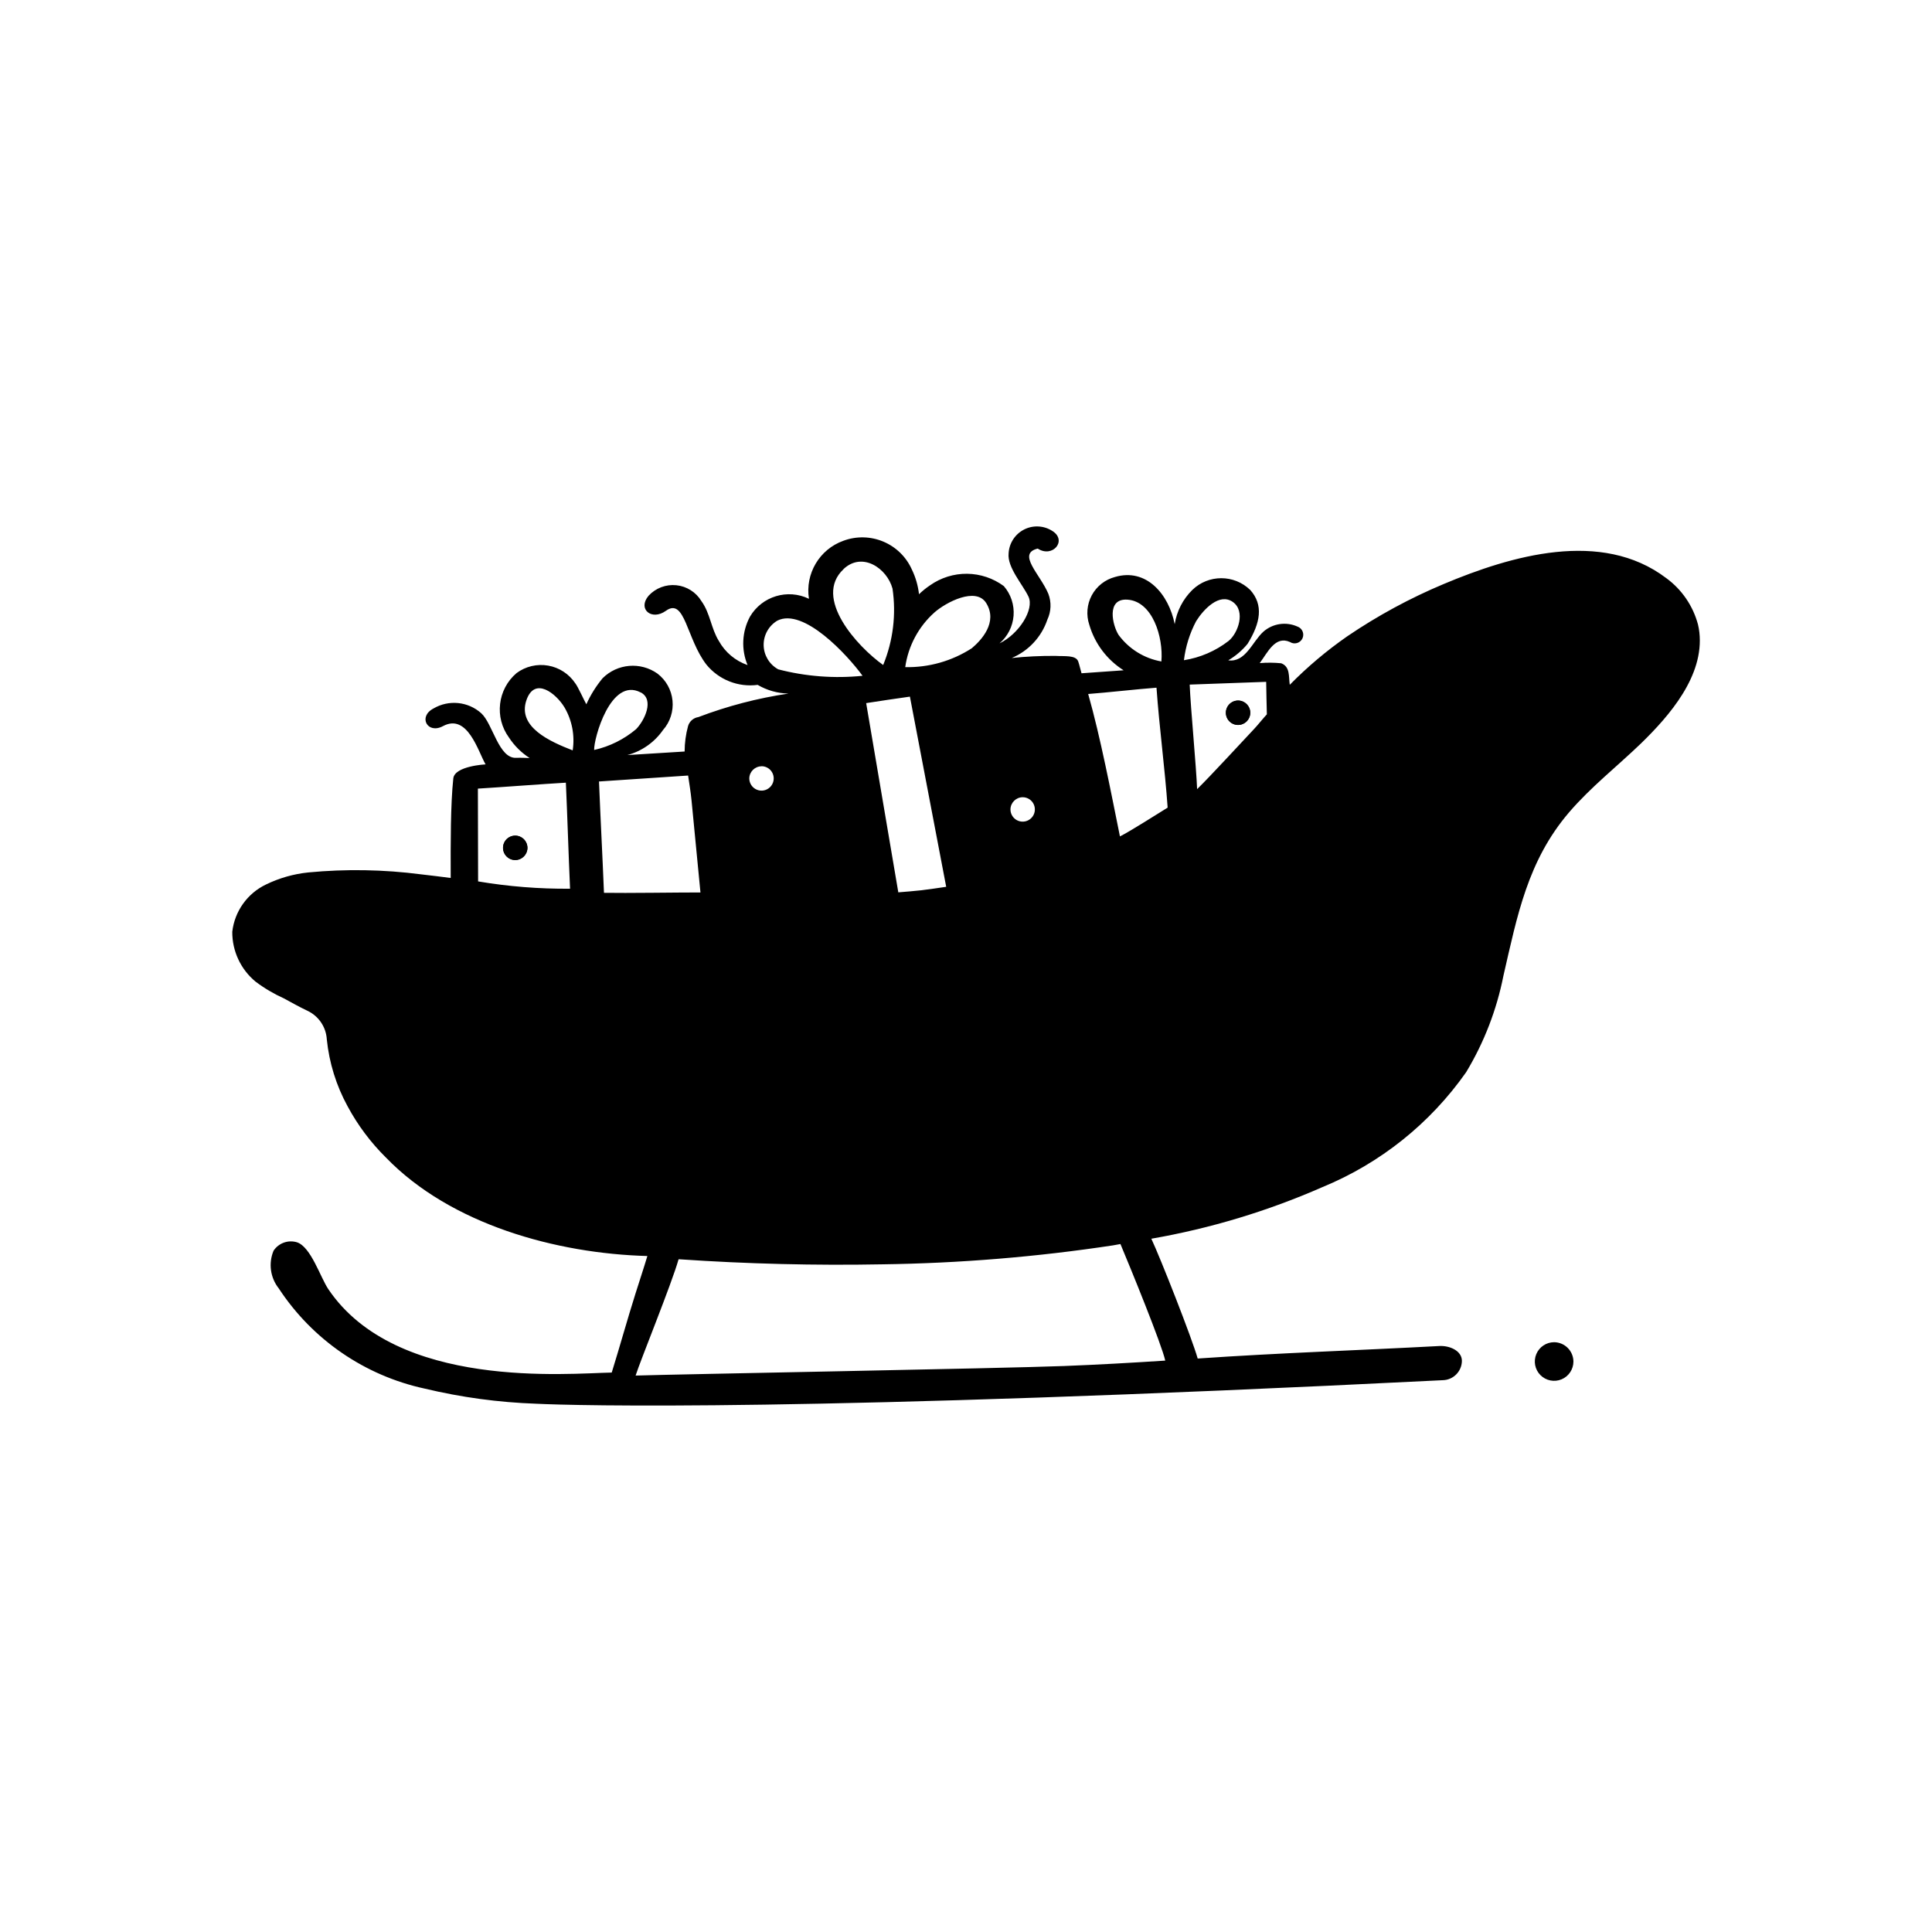 <?xml version="1.0" encoding="UTF-8"?>
<!-- Uploaded to: SVG Find, www.svgrepo.com, Generator: SVG Find Mixer Tools -->
<svg fill="#000000" width="800px" height="800px" version="1.1" viewBox="144 144 512 512" xmlns="http://www.w3.org/2000/svg">
 <g>
  <path d="m280.54 371.92c-1.309 0-2.488-0.789-2.988-1.996-0.5-1.211-0.223-2.602 0.703-3.527 0.926-0.926 2.316-1.199 3.523-0.699 1.211 0.5 2 1.68 2 2.988-0.02 1.781-1.457 3.219-3.238 3.234z"/>
  <path d="m472.1 336.12c-1.309 0-2.488-0.789-2.988-1.996-0.5-1.211-0.223-2.602 0.703-3.527 0.922-0.926 2.316-1.203 3.523-0.703 1.211 0.504 1.996 1.684 1.996 2.992-0.016 1.777-1.453 3.219-3.234 3.234z"/>
  <path d="m555.86 499.7c-2.066 0-3.934 1.246-4.727 3.156-0.793 1.914-0.355 4.113 1.109 5.578 1.465 1.461 3.664 1.898 5.578 1.109 1.91-0.793 3.156-2.66 3.156-4.727-0.027-2.816-2.301-5.09-5.117-5.117z"/>
  <path d="m594.35 311.59c-0.078-0.707-0.203-1.414-0.371-2.109-1.32-4.938-4.293-9.273-8.422-12.285-17.145-12.988-41.094-5.934-58.961 1.574-8.953 3.754-17.508 8.391-25.539 13.844-5.473 3.805-10.582 8.113-15.254 12.863-0.324-2.102 0.164-4.801-2.281-5.707h-0.004c-1.887-0.184-3.785-0.199-5.676-0.039 2.086-2.793 4.086-7.344 7.996-5.598h0.004c0.551 0.359 1.23 0.465 1.863 0.285 0.633-0.176 1.16-0.617 1.445-1.211 0.285-0.59 0.305-1.277 0.047-1.883-0.254-0.605-0.758-1.074-1.379-1.285-3.008-1.344-6.523-0.816-9 1.355-2.961 2.668-4.723 8.227-9.32 7.598 1.961-1.145 3.699-2.629 5.133-4.387 3.402-5.512 4.266-10.281 0.691-14.266v0.004c-4.273-4.152-11.074-4.152-15.348 0-2.484 2.445-4.121 5.625-4.668 9.066-1.574-7.949-7.519-14.957-15.832-12.5-2.629 0.699-4.856 2.457-6.144 4.856-1.285 2.398-1.523 5.223-0.656 7.805 1.461 4.996 4.695 9.289 9.098 12.066l-11.156 0.789c-0.316-1.031-0.52-2.086-0.867-3.109-0.621-1.785-3.707-1.34-6.055-1.496h0.008c-3.871-0.031-7.734 0.156-11.582 0.559 4.461-1.883 7.898-5.586 9.445-10.172 1.016-2.156 1.105-4.633 0.254-6.856-2.188-5.211-8.398-10.621-2.809-11.973 3.898 2.566 7.871-2.078 3.938-4.629h-0.004c-2.254-1.484-5.133-1.645-7.539-0.426-2.406 1.223-3.977 3.641-4.113 6.336-0.395 3.699 3.754 8.242 5.273 11.469 1.574 3.363-2.504 9.887-7.691 12.375h0.004c2.168-1.855 3.512-4.5 3.731-7.348 0.215-2.848-0.711-5.664-2.574-7.828-2.824-2.09-6.234-3.234-9.746-3.273-3.512-0.035-6.945 1.035-9.816 3.059-1.043 0.699-2.023 1.492-2.926 2.363-0.254-2.277-0.895-4.496-1.898-6.559-1.492-3.34-4.203-5.984-7.574-7.394-3.375-1.414-7.16-1.488-10.586-0.207-6.332 2.277-10.152 8.727-9.109 15.371-5.644-2.734-12.441-0.68-15.625 4.723-2.133 3.969-2.371 8.68-0.645 12.84-3.242-1.121-5.953-3.402-7.613-6.398-2.062-3.305-2.281-7.344-4.613-10.547v-0.004c-1.43-2.367-3.891-3.926-6.641-4.207-2.754-0.285-5.477 0.746-7.356 2.777-3 3.527 0.789 6.723 4.582 4 5.062-3.644 5.434 7.414 10.746 14.266l-0.004-0.004c3.293 4.019 8.43 6.051 13.582 5.367 2.481 1.457 5.293 2.246 8.172 2.301-8.164 1.211-16.172 3.301-23.887 6.234-1.289 0.191-2.356 1.109-2.731 2.363-0.602 2.203-0.91 4.477-0.914 6.762l-15.176 0.941c3.832-1.027 7.176-3.379 9.445-6.633 1.887-2.137 2.797-4.961 2.519-7.797-0.277-2.836-1.719-5.43-3.984-7.16-4.504-3.188-10.645-2.664-14.547 1.234-1.734 2.098-3.184 4.418-4.305 6.894-0.527-0.898-2.25-4.723-2.93-5.559v0.004c-1.656-2.484-4.258-4.18-7.199-4.691-2.941-0.512-5.965 0.203-8.363 1.98-5.043 4.297-5.914 11.758-2 17.098 1.422 2.168 3.285 4.016 5.465 5.418 0 0-2.543-0.117-3.535-0.055-4.66 0.27-6.211-9.012-9.281-11.809-3.5-3.141-8.633-3.648-12.684-1.258-4.125 2.164-1.574 6.871 2.527 4.668 6.551-3.519 9.352 6.832 11.297 10.133 0 0-8.195 0.41-8.551 3.723-0.738 6.984-0.715 17.035-0.691 26.379-2.621-0.324-5.234-0.676-7.871-0.961-9.898-1.285-19.914-1.457-29.852-0.504-3.898 0.398-7.699 1.48-11.223 3.195-4.938 2.359-8.316 7.094-8.938 12.531-0.035 5.102 2.227 9.949 6.156 13.203 2.34 1.762 4.871 3.258 7.543 4.461 2.094 1.141 4.102 2.273 6.18 3.25v0.004c2.992 1.387 4.981 4.309 5.172 7.602 0.633 6.219 2.508 12.246 5.508 17.73 2.695 5.012 6.125 9.594 10.172 13.594 17.191 17.758 45.199 25.434 69.273 26.086-1 3.336-2.109 6.637-3.148 9.949-2.023 6.391-4.305 14.531-6.297 20.934-11.562 0.203-57.07 4.668-75.121-22.121-2.109-3.148-4.59-11.172-8.289-12.398h-0.004c-2.328-0.711-4.852 0.191-6.203 2.223-1.395 3.328-0.871 7.156 1.371 9.988 8.914 13.594 22.816 23.137 38.707 26.566 9.664 2.312 19.535 3.652 29.465 4 10.172 0.496 71.266 2.234 240.26-6.234 2.812-0.035 5.082-2.305 5.117-5.117 0-2.684-3.25-4.109-6.039-3.938-22.152 1.188-41.855 1.793-63.977 3.312-1.527-5.406-9.887-26.656-12.289-31.754l0.004 0.004c15.602-2.715 30.816-7.305 45.316-13.668 15.344-6.305 28.562-16.867 38.094-30.441 4.762-7.887 8.109-16.547 9.895-25.582 3.66-15.887 6.414-30.473 17.391-43.297 5.731-6.684 12.715-12.156 19.059-18.262 7.606-7.394 16.758-17.941 15.477-29.438zm-323.65 65.992v-0.078c0-8.172-0.02-16.344-0.055-24.512 6.367-0.387 16.949-1.203 23.316-1.574 0.418 9.367 0.691 18.734 1.109 28.102h0.004c-8.168 0.066-16.32-0.582-24.375-1.938zm25.066-34.723c-6.078-2.363-14.695-6.211-12.258-13.305 2.188-6.367 7.871-1.738 10.043 1.844h0.004c2.039 3.449 2.82 7.5 2.211 11.461zm144.67-30.598c-1.574-2.457-3.387-9.738 2.363-9.344 6.613 0.449 9.539 9.879 8.98 16.383v-0.004c-4.547-0.801-8.605-3.32-11.344-7.035zm-25.418 43.012c1.309 0 2.488 0.789 2.988 1.996 0.5 1.211 0.223 2.602-0.703 3.527-0.926 0.926-2.316 1.203-3.523 0.703-1.211-0.504-2-1.684-2-2.992 0.023-1.777 1.461-3.215 3.238-3.234zm-23.391-48.957c3.039-2.691 11.02-6.894 13.738-2.481 3.148 5.094-1.34 9.871-3.824 11.949v0.004c-5.25 3.394-11.395 5.141-17.645 5.012 0.785-5.59 3.523-10.723 7.731-14.484zm-6.496 22.277 9.621 50.422c-2.188 0.316-4.367 0.652-6.559 0.914-2.363 0.27-3.746 0.34-6.133 0.551-2.754-16.184-5.762-33.961-8.516-50.145 4.094-0.645 7.481-1.133 11.59-1.719zm-17.562-33.809c5-4.66 11.516-0.133 12.949 5.188h0.004c1.012 6.856 0.16 13.855-2.473 20.262-6.848-4.871-18.672-17.789-10.477-25.426zm-17.398 26.559h0.004c-2.312-1.293-3.762-3.727-3.801-6.379-0.035-2.652 1.344-5.121 3.621-6.484 6.949-3.512 18.539 9.047 22.586 14.609v0.004c-7.512 0.762-15.102 0.18-22.406-1.727zm-4.367 25.711h0.004c1.309 0 2.488 0.789 2.988 1.996 0.5 1.211 0.223 2.602-0.703 3.527-0.922 0.926-2.316 1.203-3.523 0.703-1.211-0.504-2-1.684-2-2.992 0.031-1.77 1.465-3.195 3.238-3.211zm-32.031-19.578c3.731 1.945 1.023 7.484-1.203 9.762-3.207 2.703-7.019 4.594-11.113 5.512-0.141-2.914 4.359-19.406 12.32-15.25zm-9.715 53.105c-0.395-9.918-0.922-19.562-1.316-29.48 5.164-0.324 18.43-1.234 23.617-1.574 0.34 2.273 0.699 4.512 0.906 6.582 0.793 8.141 1.578 16.273 2.363 24.402-5.863-0.008-19.695 0.203-25.566 0.094zm148.78 123.99c-8.973 0.582-17.957 1.094-26.945 1.441-16.75 0.637-102.95 2.188-113.45 2.527 1.242-3.938 9.582-24.402 11.383-30.805h0.379c17.832 1.211 35.746 1.66 53.633 1.324h0.004c20.465-0.281 40.887-1.957 61.125-5.023 0.652-0.102 1.309-0.25 1.961-0.355 2.644 6.281 10.965 26.656 11.879 30.914zm-12.043-138.92c-2.363-11.66-5.164-26.309-8.414-37.738 4.723-0.348 13.383-1.324 18.105-1.668 0.73 10.422 2.227 21.355 2.953 31.781-2.582 1.594-9.98 6.305-12.672 7.648zm20.238-57.098c1.859-2.977 6.094-7.566 9.684-5.023 3.434 2.418 1.418 8.25-1.109 10.305v0.004c-3.457 2.68-7.535 4.441-11.855 5.125 0.438-3.633 1.539-7.152 3.254-10.383zm15.473 28.461c-3.266 3.457-11.809 12.77-15.258 16.113-0.25-6.227-1.715-21.477-1.969-27.703l20.27-0.73c0 2.227 0.148 6.383 0.18 8.613-0.855 0.902-2.375 2.801-3.223 3.707z"/>
  <path d="m280.54 365.45c-1.309 0-2.488 0.789-2.988 1.996-0.5 1.211-0.223 2.602 0.703 3.527 0.926 0.926 2.316 1.199 3.523 0.699 1.211-0.5 2-1.68 2-2.988-0.02-1.781-1.457-3.219-3.238-3.234z"/>
  <path d="m472.1 329.65c-1.309 0-2.488 0.789-2.988 2-0.5 1.211-0.223 2.602 0.703 3.527 0.93 0.926 2.32 1.199 3.531 0.695 1.207-0.5 1.992-1.684 1.988-2.992-0.016-1.781-1.457-3.215-3.234-3.231z"/>
 </g>
</svg>